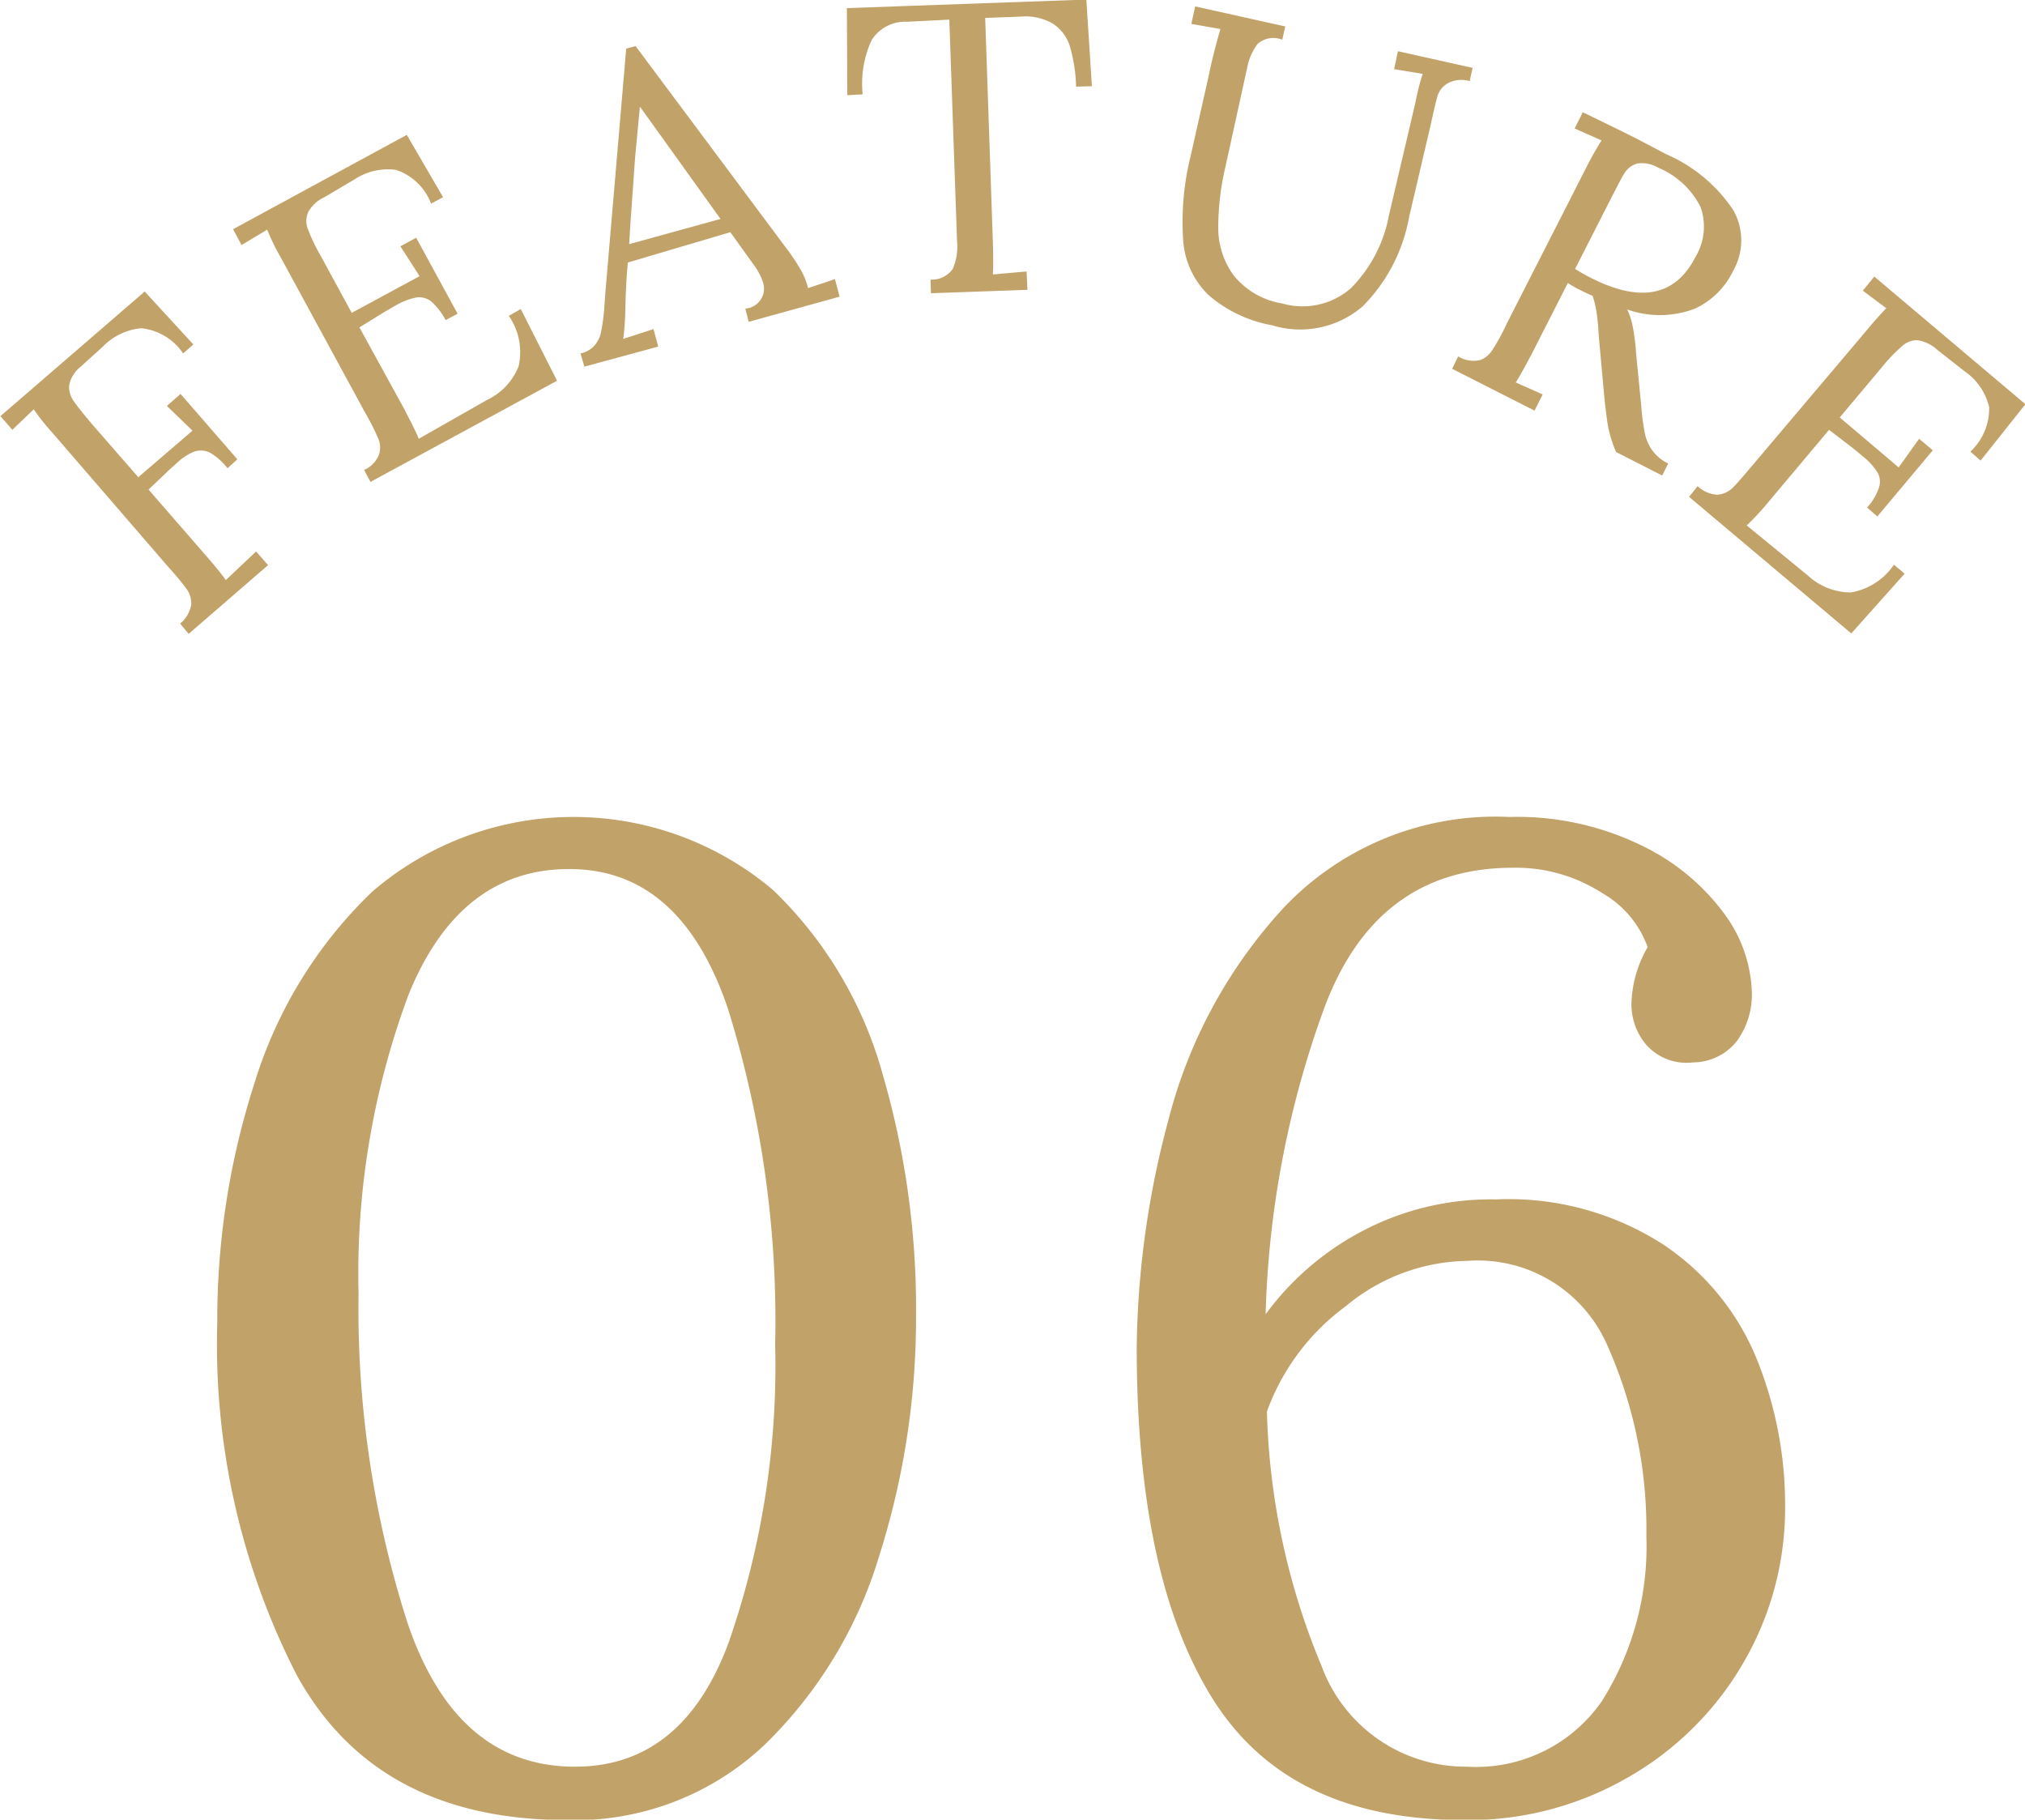 <svg id="featue06.svg" xmlns="http://www.w3.org/2000/svg" width="47.44" height="42.63" viewBox="0 0 47.44 42.63">
  <defs>
    <style>
      .cls-1 {
        fill: #c1a269;
        fill-rule: evenodd;
      }
    </style>
  </defs>
  <path id="_06" data-name="06" class="cls-1" d="M1038.59,2521.14a6.456,6.456,0,0,0,4.64-1.77,10.313,10.313,0,0,0,2.69-4.46,18.386,18.386,0,0,0,.85-5.59,19.6,19.6,0,0,0-.77-5.61,9.52,9.52,0,0,0-2.57-4.35,7.233,7.233,0,0,0-9.4.03,10.45,10.45,0,0,0-2.75,4.46,18.079,18.079,0,0,0-.88,5.64,16.99,16.99,0,0,0,1.86,8.25c1.24,2.26,3.35,3.4,6.33,3.4h0Zm0.19-1.25q-2.79,0-3.93-3.39a24.052,24.052,0,0,1-1.14-7.69,18.7,18.7,0,0,1,1.18-7.03q1.2-2.925,3.76-2.92,2.6,0,3.71,3.26a24.578,24.578,0,0,1,1.11,7.88,19.723,19.723,0,0,1-1.1,7.01q-1.08,2.88-3.59,2.88h0Zm20.83,1.25a7.458,7.458,0,0,0,3.84-1,7.308,7.308,0,0,0,2.7-2.68,7.2,7.2,0,0,0,.98-3.67,9.116,9.116,0,0,0-.66-3.44,5.892,5.892,0,0,0-2.19-2.69,6.686,6.686,0,0,0-3.93-1.06,6.451,6.451,0,0,0-3.14.75,6.646,6.646,0,0,0-2.25,1.94,22.654,22.654,0,0,1,1.35-7.11q1.215-3.345,4.43-3.35a3.723,3.723,0,0,1,2.1.59,2.389,2.389,0,0,1,1.07,1.27,2.766,2.766,0,0,0-.38,1.35,1.462,1.462,0,0,0,.35.94,1.259,1.259,0,0,0,1.09.41,1.318,1.318,0,0,0,1.03-.5,1.85,1.85,0,0,0,.35-1.17,3.263,3.263,0,0,0-.65-1.82,5.191,5.191,0,0,0-1.95-1.6,6.64,6.64,0,0,0-3.08-.66,6.828,6.828,0,0,0-5.29,2.13,11.554,11.554,0,0,0-2.7,4.98,21.3,21.3,0,0,0-.74,5.31c0,3.6.59,6.34,1.78,8.24s3.15,2.84,5.89,2.84h0Zm0.07-1.25a3.6,3.6,0,0,1-3.41-2.36,16.564,16.564,0,0,1-1.28-5.96,5.309,5.309,0,0,1,1.85-2.47,4.541,4.541,0,0,1,2.84-1.06,3.31,3.31,0,0,1,3.29,1.99,10.584,10.584,0,0,1,.91,4.46,6.8,6.8,0,0,1-1.04,3.86,3.58,3.58,0,0,1-3.16,1.54h0Z" transform="translate(-1025.31 -2478.5)"/>
  <path id="FEATURE" class="cls-1" d="M1029.73,2493.35l1.86-1.61-0.28-.32-0.71.67c-0.1-.14-0.26-0.34-0.48-0.59l-1.33-1.53,0.42-.4c0.06-.06.14-0.13,0.24-0.22a1.294,1.294,0,0,1,.41-0.27,0.5,0.5,0,0,1,.36.02,1.447,1.447,0,0,1,.42.37l0.23-.21-1.33-1.53-0.32.28,0.6,0.58-1.27,1.09-1.09-1.25c-0.2-.24-0.34-0.41-0.42-0.53a0.557,0.557,0,0,1-.11-0.37,0.722,0.722,0,0,1,.26-0.43l0.52-.47a1.437,1.437,0,0,1,.91-0.44,1.35,1.35,0,0,1,.98.59l0.24-.21-1.14-1.24-3.38,2.92,0.28,0.32,0.5-.48a5.293,5.293,0,0,0,.43.54l2.72,3.15a6.141,6.141,0,0,1,.44.53,0.58,0.58,0,0,1,.1.36,0.741,0.741,0,0,1-.26.44Zm4.26-3.56,4.37-2.37-0.85-1.68-0.28.16a1.49,1.49,0,0,1,.23,1.18,1.47,1.47,0,0,1-.74.79l-1.6.91c-0.06-.16-0.18-0.38-0.33-0.68l-1.06-1.93,0.6-.37,0.26-.15a1.571,1.571,0,0,1,.47-0.18,0.456,0.456,0,0,1,.35.09,1.558,1.558,0,0,1,.34.44l0.28-.15-0.97-1.78-0.37.2,0.45,0.7-1.59.86-0.74-1.36a4.275,4.275,0,0,1-.29-0.61,0.523,0.523,0,0,1,.01-0.39,0.819,0.819,0,0,1,.38-0.35l0.71-.42a1.418,1.418,0,0,1,.97-0.22,1.34,1.34,0,0,1,.82.79l0.28-.15-0.85-1.46-4.07,2.21,0.2,0.37,0.6-.36a4.883,4.883,0,0,0,.3.62l1.99,3.66a5.836,5.836,0,0,1,.31.61,0.551,0.551,0,0,1,.02.38,0.664,0.664,0,0,1-.35.36Zm5.01-2.7,1.73-.47-0.11-.41-0.71.23a5.906,5.906,0,0,0,.05-0.7c0.01-.44.03-0.81,0.06-1.09l2.4-.71,0.56,0.78a1.445,1.445,0,0,1,.21.41,0.47,0.47,0,0,1-.42.6l0.08,0.31,2.13-.59-0.11-.41-0.63.21a1.6,1.6,0,0,0-.19-0.46,4.646,4.646,0,0,0-.33-0.49l-3.52-4.72-0.22.06-0.49,5.74-0.02.28a4.376,4.376,0,0,1-.07.57,0.7,0.7,0,0,1-.15.35,0.6,0.6,0,0,1-.34.2Zm1.05-2.87,0.03-.5,0.11-1.55,0.11-1.16h0.01l0.74,1.03,1.14,1.59Zm7.07,1.15,2.26-.08-0.02-.43-0.79.07c0.01-.17.01-0.42,0-0.76l-0.18-5.25,0.82-.03a1.285,1.285,0,0,1,.76.16,0.978,0.978,0,0,1,.4.52,3.714,3.714,0,0,1,.15.96l0.37-.01-0.13-2.03-5.61.2,0.01,2.04,0.36-.02a2.424,2.424,0,0,1,.21-1.27,0.925,0.925,0,0,1,.83-0.43l0.99-.05,0.17,4.88,0.01,0.3a1.3,1.3,0,0,1-.1.66,0.592,0.592,0,0,1-.52.25Zm7.99,0.75a2.243,2.243,0,0,0,2.12-.44,3.946,3.946,0,0,0,1.09-2.09l0.51-2.18c0.07-.32.12-0.54,0.16-0.67a0.522,0.522,0,0,1,.24-0.29,0.677,0.677,0,0,1,.51-0.05l0.07-.31-1.75-.39-0.09.42,0.67,0.11a5.393,5.393,0,0,0-.17.67l-0.62,2.64a3.27,3.27,0,0,1-.89,1.71,1.721,1.721,0,0,1-1.61.36,1.835,1.835,0,0,1-1.14-.66,1.88,1.88,0,0,1-.36-1.1,6.221,6.221,0,0,1,.17-1.45l0.52-2.37a1.362,1.362,0,0,1,.23-0.5,0.561,0.561,0,0,1,.58-0.1l0.07-.31-2.11-.47-0.09.41,0.68,0.12c-0.09.32-.19,0.68-0.27,1.08l-0.43,1.91a6.373,6.373,0,0,0-.17,1.98,1.968,1.968,0,0,0,.59,1.26,3.1,3.1,0,0,0,1.49.71h0Zm4.22,1.02,1.93,0.98,0.19-.38-0.63-.28c0.09-.14.21-0.36,0.37-0.66l0.85-1.67a2.766,2.766,0,0,0,.34.19c0.1,0.05.19,0.09,0.24,0.11a2.221,2.221,0,0,1,.09.37,4.927,4.927,0,0,1,.05.5l0.02,0.24,0.11,1.21c0.03,0.3.06,0.54,0.09,0.73a3.046,3.046,0,0,0,.19.61l1.08,0.55,0.14-.28a1.026,1.026,0,0,1-.38-0.32,1.053,1.053,0,0,1-.17-0.41,5.343,5.343,0,0,1-.08-0.62l-0.12-1.22a4.957,4.957,0,0,0-.08-0.64,1.565,1.565,0,0,0-.13-0.4,2.3,2.3,0,0,0,1.59-.02,1.856,1.856,0,0,0,.89-0.88,1.438,1.438,0,0,0,.01-1.42,3.6,3.6,0,0,0-1.56-1.31c-0.14-.07-0.34-0.18-0.61-0.32-0.31-.16-0.76-0.38-1.36-0.67l-0.19.38,0.63,0.28c-0.1.16-.22,0.36-0.34,0.6l-1.89,3.71a4.39,4.39,0,0,1-.33.6,0.551,0.551,0,0,1-.3.24,0.7,0.7,0,0,1-.5-0.09Zm3.25-2.13c-0.08-.04-0.21-0.11-0.37-0.21l0.84-1.65c0.15-.29.25-0.49,0.32-0.6a0.519,0.519,0,0,1,.3-0.22,0.752,0.752,0,0,1,.49.1,1.951,1.951,0,0,1,.99.92,1.381,1.381,0,0,1-.12,1.17c-0.47.92-1.29,1.08-2.45,0.49h0Zm2.3,5.13,3.8,3.2,1.25-1.4-0.25-.21a1.531,1.531,0,0,1-1.01.65,1.489,1.489,0,0,1-1.01-.4l-1.43-1.17a6.256,6.256,0,0,0,.51-0.55l1.42-1.69,0.56,0.43,0.23,0.19a1.56,1.56,0,0,1,.34.37,0.444,0.444,0,0,1,.04.36,1.276,1.276,0,0,1-.28.47l0.24,0.21,1.3-1.55-0.32-.27-0.48.67-1.38-1.17,0.99-1.18a3.82,3.82,0,0,1,.47-0.49,0.513,0.513,0,0,1,.36-0.14,0.879,0.879,0,0,1,.47.23l0.65,0.51a1.394,1.394,0,0,1,.56.83,1.368,1.368,0,0,1-.44,1.04l0.24,0.21,1.05-1.32-3.54-2.99-0.27.33,0.55,0.41c-0.13.14-.29,0.31-0.46,0.52l-2.69,3.18q-0.315.375-.45,0.51a0.569,0.569,0,0,1-.35.16,0.721,0.721,0,0,1-.47-0.2Z" transform="translate(-1025.31 -2478.5)"/>
</svg>
